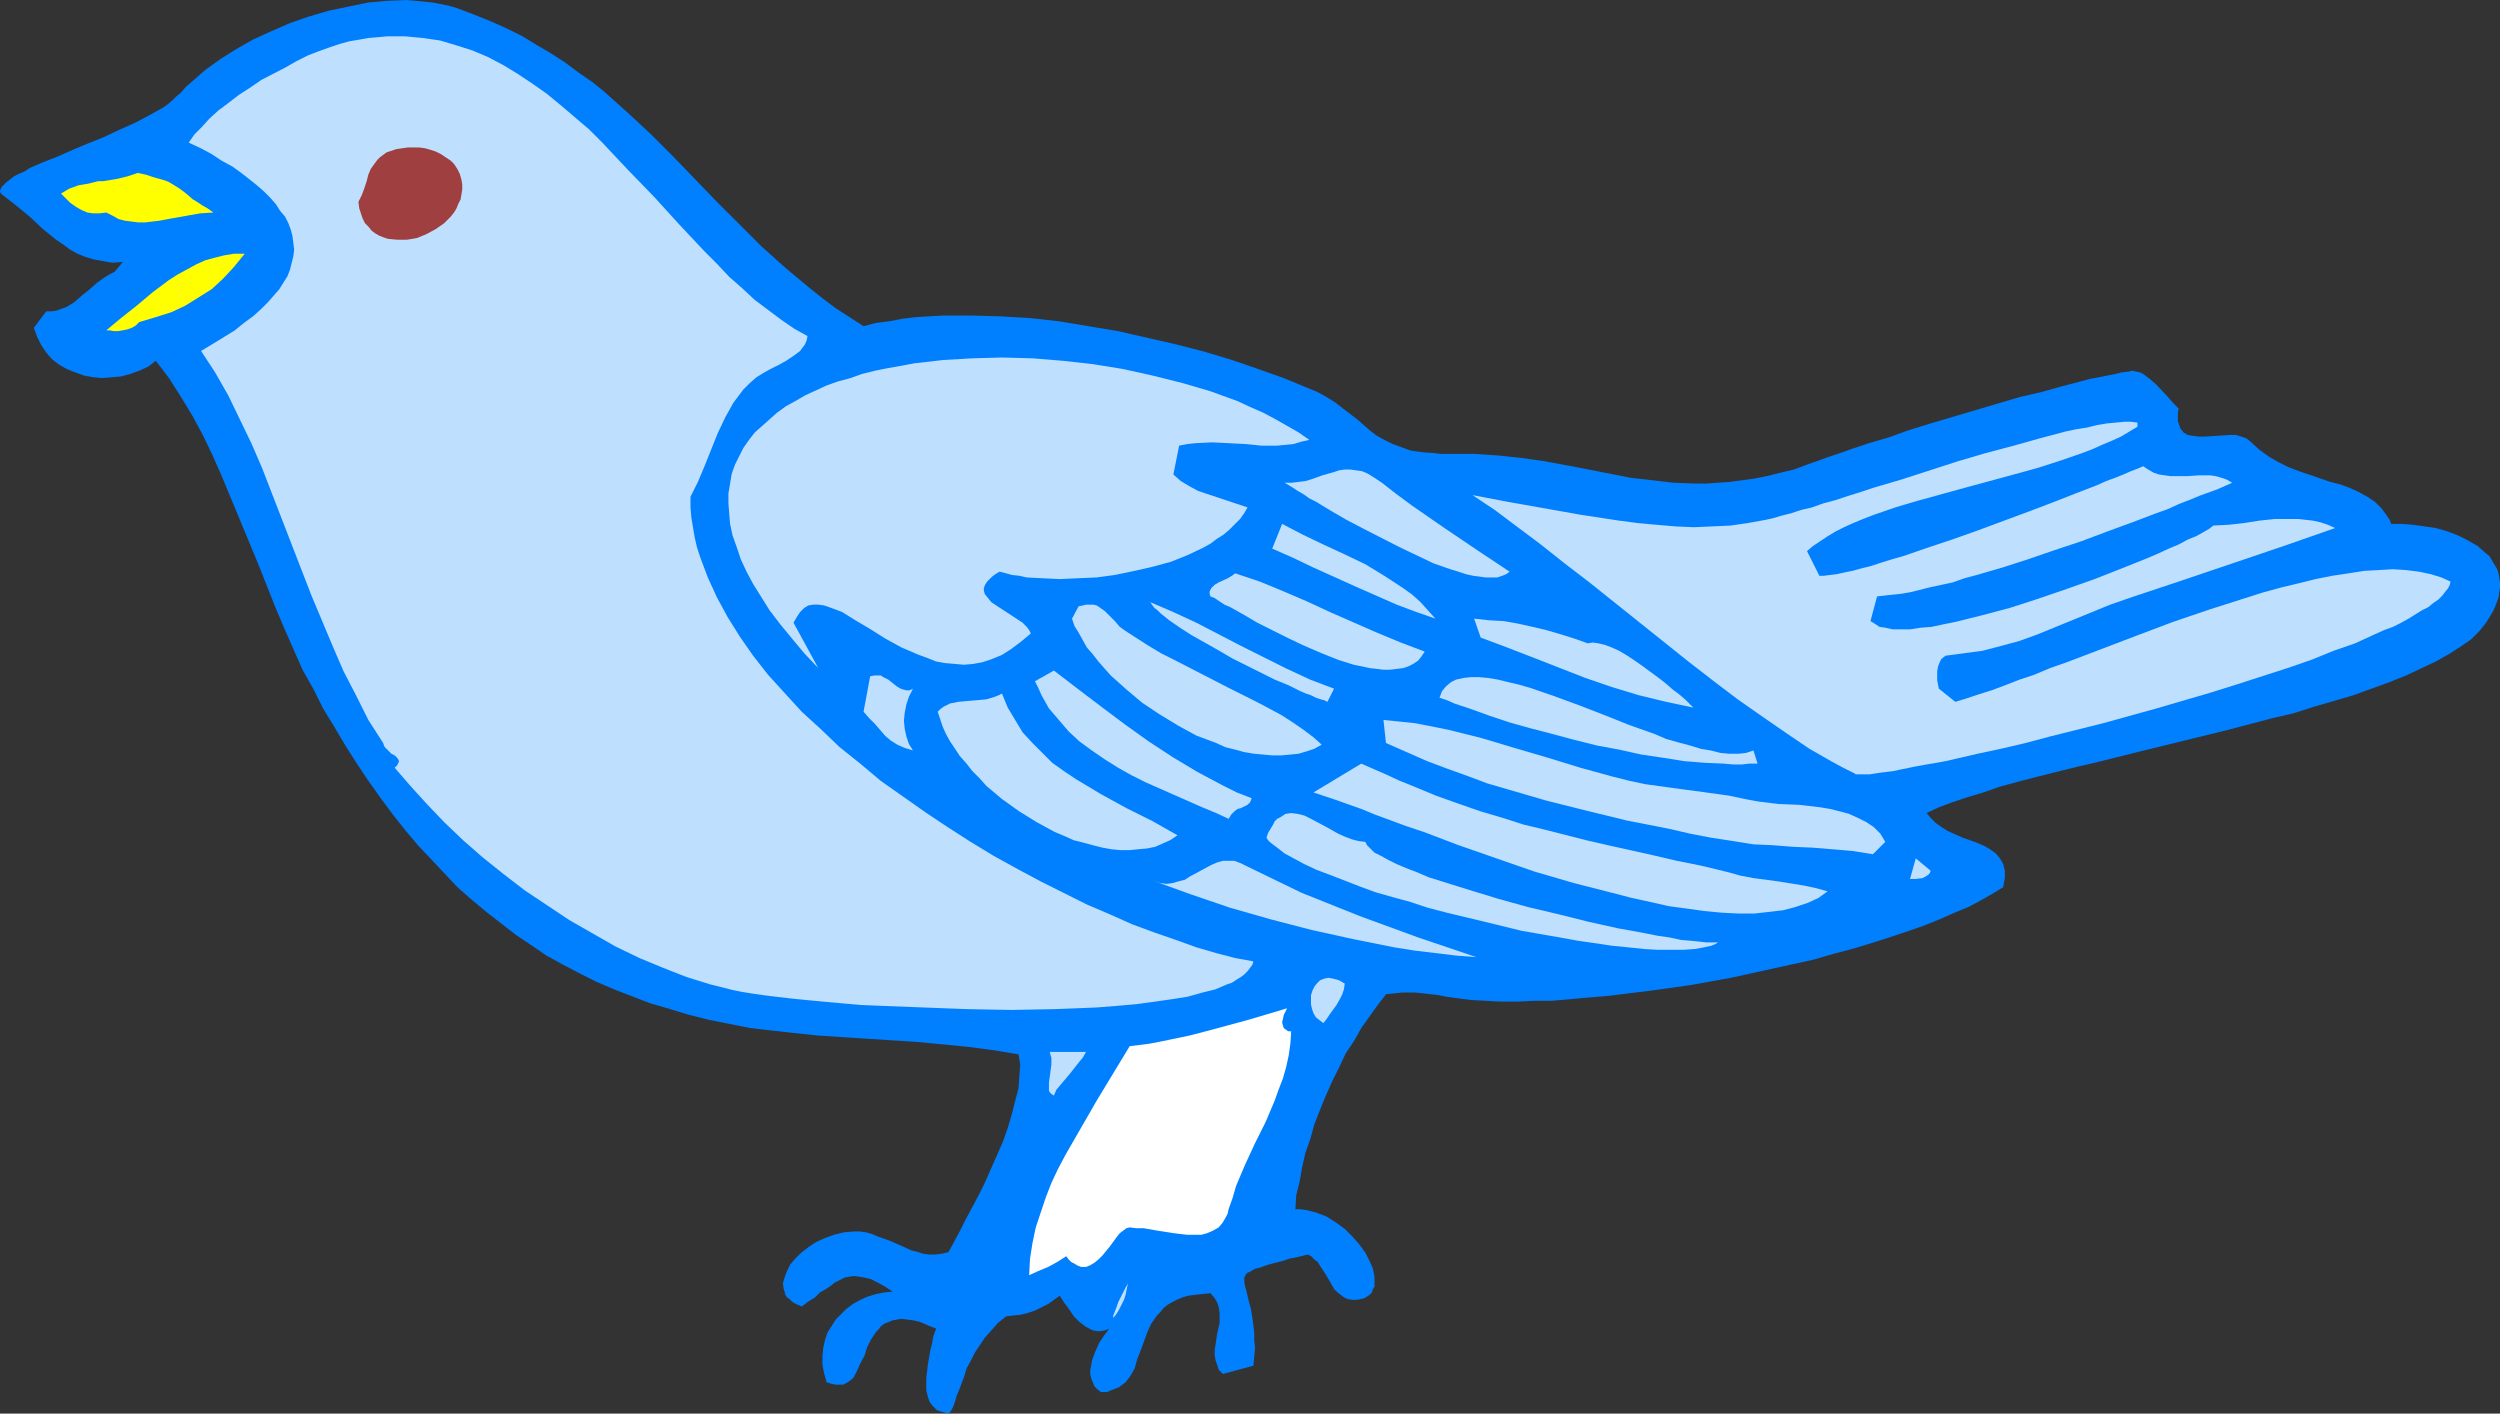 <?xml version="1.0" encoding="UTF-8" standalone="no"?>
<svg
   version="1.0"
   width="129.724mm"
   height="73.35mm"
   id="svg27"
   sodipodi:docname="Bird 18.wmf"
   xmlns:inkscape="http://www.inkscape.org/namespaces/inkscape"
   xmlns:sodipodi="http://sodipodi.sourceforge.net/DTD/sodipodi-0.dtd"
   xmlns="http://www.w3.org/2000/svg"
   xmlns:svg="http://www.w3.org/2000/svg">
  <rect width="100%" height="100%" fill="#333333" stroke="none"/>
  <sodipodi:namedview
     id="namedview27"
     pagecolor="#ffffff"
     bordercolor="#000000"
     borderopacity="0.25"
     inkscape:showpageshadow="2"
     inkscape:pageopacity="0.0"
     inkscape:pagecheckerboard="0"
     inkscape:deskcolor="#d1d1d1"
     inkscape:document-units="mm" />
  <defs
     id="defs1">
    <pattern
       id="WMFhbasepattern"
       patternUnits="userSpaceOnUse"
       width="6"
       height="6"
       x="0"
       y="0" />
  </defs>
  <path
     style="fill:#007fff;fill-opacity:1;fill-rule:evenodd;stroke:none"
     d="m 169.357,63.976 2.424,-0.646 2.586,-0.323 2.586,-0.485 2.586,-0.323 5.333,-0.323 h 5.494 l 5.656,0.162 5.818,0.323 5.818,0.646 5.818,0.969 5.818,0.969 5.656,1.292 5.656,1.292 5.656,1.454 5.333,1.616 5.171,1.777 5.01,1.777 4.686,1.939 1.939,0.808 1.778,0.969 1.778,1.131 1.454,1.131 2.747,2.1 2.586,2.262 1.293,0.969 1.454,0.808 1.616,0.808 1.778,0.646 1.778,0.646 2.262,0.323 2.262,0.162 1.293,0.162 h 1.454 2.586 2.586 l 4.848,0.323 4.525,0.485 4.525,0.646 4.363,0.808 4.202,0.808 8.242,1.616 4.202,0.485 4.202,0.485 4.202,0.162 h 2.262 l 2.262,-0.162 2.262,-0.162 2.424,-0.323 2.424,-0.323 2.424,-0.485 2.586,-0.646 2.747,-0.646 2.586,-0.969 2.747,-0.969 1.293,-0.485 1.454,-0.485 1.454,-0.485 1.778,-0.646 3.394,-1.131 3.878,-1.131 4.04,-1.454 4.202,-1.292 8.726,-2.585 8.726,-2.585 4.202,-0.969 4.04,-1.131 3.717,-0.969 1.778,-0.485 1.778,-0.323 1.616,-0.323 1.616,-0.323 1.293,-0.323 1.454,-0.162 0.646,-0.162 0.646,0.162 0.808,0.162 0.646,0.323 1.293,0.969 1.293,1.131 2.262,2.423 1.131,1.292 0.97,0.969 -0.162,0.808 v 0.808 0.808 l 0.162,0.485 0.162,0.485 0.162,0.485 0.646,0.808 0.808,0.485 0.97,0.162 1.131,0.162 h 1.131 l 2.586,-0.162 2.424,-0.162 h 1.293 l 0.97,0.323 0.97,0.323 0.808,0.646 1.778,1.616 1.778,1.292 1.939,1.131 1.939,0.969 2.101,0.808 1.939,0.646 4.202,1.454 1.939,0.485 1.778,0.646 1.778,0.808 1.778,0.969 1.454,0.969 1.293,1.292 0.97,1.292 0.646,0.969 0.323,0.808 h 2.101 l 2.101,0.162 2.262,0.323 2.262,0.323 2.262,0.646 2.101,0.808 1.939,0.969 1.939,1.131 1.454,1.292 0.808,0.646 0.485,0.808 0.485,0.808 0.485,0.808 0.323,0.808 0.162,0.969 0.162,0.969 v 0.969 l -0.162,1.131 -0.162,0.969 -0.485,1.292 -0.485,1.131 -0.646,1.131 -0.808,1.292 -0.646,0.808 -0.646,0.808 -1.616,1.616 -2.101,1.454 -2.262,1.454 -2.586,1.454 -2.747,1.292 -3.07,1.454 -3.232,1.292 -3.555,1.292 -3.555,1.292 -3.878,1.131 -3.878,1.131 -4.04,1.292 -4.202,0.969 -8.565,2.262 -17.13,4.2 -8.403,2.1 -4.202,0.969 -3.878,0.969 -3.878,0.969 -3.717,0.969 -3.555,0.969 -3.232,1.131 -3.232,0.969 -2.909,0.969 -2.586,0.969 -2.424,1.131 0.808,0.969 0.97,0.969 1.131,0.808 1.293,0.808 2.909,1.292 2.747,0.969 1.454,0.646 1.131,0.646 1.131,0.808 0.808,0.969 0.646,1.131 0.162,0.646 0.162,0.646 v 0.646 0.808 l -0.162,0.808 -0.162,0.969 -2.101,1.292 -2.262,1.292 -2.424,1.292 -2.747,1.131 -2.909,1.292 -3.232,1.292 -3.232,1.131 -3.394,1.131 -3.555,1.131 -3.717,1.131 -3.717,0.969 -3.878,1.131 -8.08,1.777 -8.08,1.777 -8.08,1.454 -8.08,1.131 -4.04,0.485 -3.878,0.485 -3.878,0.323 -3.555,0.323 -3.717,0.323 h -3.394 l -3.394,0.162 h -3.232 l -2.909,-0.162 -2.909,-0.162 -2.586,-0.323 -2.262,-0.323 -1.616,-0.323 -1.454,-0.162 -2.909,-0.323 h -2.747 l -1.454,0.162 -1.616,0.162 -1.616,2.1 -1.616,2.262 -1.616,2.262 -1.454,2.585 -1.616,2.423 -1.293,2.746 -1.293,2.585 -1.293,2.908 -1.131,2.746 -1.131,2.908 -0.808,2.908 -0.97,2.746 -0.646,2.908 -0.485,2.746 -0.646,2.585 -0.162,2.746 h 0.97 l 1.131,0.162 1.939,0.485 2.101,0.808 1.778,1.131 1.778,1.292 1.454,1.454 1.293,1.454 1.293,1.777 0.808,1.616 0.646,1.454 0.323,1.616 v 0.646 0.646 0.646 l -0.323,0.485 -0.162,0.646 -0.485,0.485 -0.485,0.323 -0.485,0.323 -0.646,0.162 -0.808,0.162 h -0.97 l -0.97,-0.162 -0.646,-0.323 -0.646,-0.485 -0.646,-0.485 -0.646,-0.646 -0.808,-1.454 -0.97,-1.616 -0.97,-1.454 -0.485,-0.808 -0.646,-0.485 -0.646,-0.646 -0.646,-0.323 -1.939,0.485 -1.616,0.323 -1.454,0.485 -1.293,0.323 -1.293,0.323 -0.97,0.323 -0.808,0.323 -0.808,0.162 -0.646,0.323 -0.485,0.323 -0.485,0.162 -0.323,0.323 -0.323,0.646 v 0.808 l 0.162,0.969 0.323,1.131 0.323,1.454 0.485,1.777 0.162,0.969 0.162,1.131 0.162,1.131 0.162,1.454 v 1.454 l 0.162,1.454 -0.162,1.777 -0.162,1.777 -5.979,1.616 -0.808,-0.808 -0.323,-0.969 -0.323,-0.969 -0.162,-0.969 v -0.969 l 0.162,-0.969 0.323,-2.262 0.485,-2.1 v -0.969 -0.969 l -0.162,-1.131 -0.323,-0.969 -0.485,-0.808 -0.808,-0.969 -1.616,0.162 -1.454,0.162 -1.293,0.162 -1.131,0.323 -1.131,0.485 -0.97,0.485 -0.808,0.485 -0.808,0.646 -0.646,0.808 -0.646,0.646 -1.131,1.616 -0.808,1.777 -1.293,3.554 -0.646,1.616 -0.485,1.777 -0.808,1.454 -0.97,1.292 -0.646,0.485 -0.646,0.485 -0.808,0.323 -0.808,0.323 -0.808,0.323 h -1.131 l -0.646,-0.485 -0.646,-0.646 -0.323,-0.808 -0.323,-0.808 -0.162,-0.808 v -0.808 l 0.162,-0.808 0.162,-0.969 0.646,-1.777 0.808,-1.777 0.97,-1.454 0.97,-1.292 -0.808,0.323 -0.808,0.162 h -0.808 l -0.808,-0.162 -0.646,-0.323 -0.646,-0.323 -1.293,-0.969 -1.131,-1.131 -0.97,-1.454 -0.97,-1.292 -0.808,-1.292 -1.131,0.808 -1.131,0.808 -1.293,0.646 -1.293,0.646 -1.454,0.485 -1.293,0.323 -1.454,0.162 -1.454,0.162 -1.616,1.292 -1.293,1.454 -1.293,1.454 -0.97,1.454 -0.97,1.454 -0.808,1.616 -0.808,1.454 -0.485,1.616 -0.485,1.292 -0.485,1.292 -0.485,1.131 -0.323,1.131 -0.323,0.969 -0.323,0.646 -0.323,0.485 -0.323,0.323 -1.293,-0.323 -0.97,-0.323 -0.808,-0.808 -0.646,-0.808 -0.323,-0.969 -0.323,-1.292 v -1.131 -1.292 l 0.323,-2.746 0.485,-2.746 0.323,-1.292 0.162,-0.969 0.162,-0.646 0.162,-0.485 0.323,-0.808 -1.616,-0.646 -1.454,-0.646 -1.293,-0.323 -1.293,-0.162 -1.131,-0.162 -0.97,0.162 -0.808,0.162 -0.808,0.323 -0.808,0.323 -0.646,0.485 -0.485,0.646 -0.485,0.485 -0.97,1.454 -0.808,1.616 -0.485,1.616 -0.808,1.454 -0.646,1.454 -0.646,1.292 -0.485,0.485 -0.485,0.323 -0.485,0.323 -0.646,0.323 h -0.646 -0.808 l -0.808,-0.162 -0.97,-0.323 -0.485,-1.777 -0.323,-1.616 v -1.777 l 0.162,-1.616 0.323,-1.454 0.485,-1.454 0.808,-1.292 0.808,-1.292 1.131,-1.131 0.97,-0.969 1.293,-0.969 1.454,-0.808 1.454,-0.646 1.616,-0.485 1.616,-0.323 1.616,-0.162 -1.454,-0.969 -1.454,-0.808 -1.293,-0.646 -1.293,-0.323 -0.97,-0.162 -1.131,-0.162 -0.97,0.162 -0.808,0.162 -0.97,0.485 -0.97,0.485 -0.808,0.646 -0.97,0.646 -1.131,0.646 -0.97,0.969 -1.293,0.808 -1.293,0.969 -0.808,-0.323 -0.646,-0.323 -0.485,-0.323 -0.485,-0.485 -0.485,-0.323 -0.323,-0.485 -0.162,-0.646 -0.162,-0.485 -0.162,-1.131 0.323,-1.131 0.485,-1.292 0.646,-1.292 0.97,-1.131 1.131,-1.131 1.454,-1.131 1.454,-0.969 1.778,-0.808 1.778,-0.646 1.939,-0.485 1.939,-0.162 h 1.131 l 1.293,0.162 1.131,0.323 1.131,0.485 2.262,0.808 2.262,0.969 2.101,0.969 1.293,0.323 0.97,0.323 1.293,0.162 h 1.131 l 1.293,-0.162 1.293,-0.323 0.97,-1.777 1.131,-2.1 1.131,-2.262 1.293,-2.423 1.293,-2.423 1.293,-2.585 2.424,-5.493 1.131,-2.585 0.97,-2.746 0.808,-2.746 0.646,-2.585 0.646,-2.423 0.162,-2.423 0.162,-2.262 -0.162,-0.969 -0.162,-0.969 -4.848,-0.808 -4.848,-0.646 -5.01,-0.485 -5.01,-0.485 -10.019,-0.646 -5.01,-0.323 -4.848,-0.323 -4.525,-0.485 -4.363,-0.485 -4.202,-0.485 -4.04,-0.808 -4.04,-0.808 -3.878,-0.969 -3.717,-1.131 -3.878,-1.131 -7.11,-2.746 -3.394,-1.454 -3.232,-1.616 -3.394,-1.777 -3.232,-1.777 -3.07,-2.1 -2.909,-1.939 -2.909,-2.262 -2.909,-2.262 -2.909,-2.423 -2.747,-2.423 -2.586,-2.746 -2.586,-2.746 -2.586,-2.746 -2.586,-3.07 -2.424,-3.07 -2.262,-3.07 -2.424,-3.393 -2.262,-3.393 -2.262,-3.554 -2.101,-3.554 -2.262,-3.716 -1.939,-3.877 -2.101,-3.716 -1.778,-4.039 -1.778,-4.039 -1.778,-4.2 -3.394,-8.562 -3.555,-8.562 -3.555,-8.562 -1.778,-4.039 -1.939,-4.039 -2.101,-3.877 -2.262,-3.716 -2.262,-3.554 -2.586,-3.393 -1.454,1.131 -1.778,0.808 -1.778,0.646 -1.778,0.485 -1.778,0.162 -1.939,0.162 -1.778,-0.162 -1.778,-0.323 -1.778,-0.646 -1.616,-0.646 -1.454,-0.808 -1.454,-1.131 -1.131,-1.292 -0.97,-1.454 -0.808,-1.616 -0.646,-1.777 2.424,-3.231 h 1.131 l 0.97,-0.162 0.808,-0.323 0.97,-0.323 1.616,-0.969 1.454,-1.292 1.616,-1.292 1.454,-1.292 1.616,-1.131 0.808,-0.485 0.97,-0.485 1.616,-1.939 -2.101,0.162 -1.778,-0.323 -1.778,-0.323 L 16.806,50.405 15.19,49.759 13.736,48.951 12.443,47.982 10.989,47.012 8.403,44.912 5.818,42.489 3.07,40.227 1.616,39.096 0.162,37.965 0,37.481 0.162,36.996 0.323,36.673 0.808,36.188 1.293,35.704 1.939,35.219 2.747,34.573 3.717,34.088 4.848,33.603 5.818,32.957 8.403,31.826 l 2.909,-1.131 2.909,-1.292 3.07,-1.292 3.232,-1.292 3.07,-1.454 2.909,-1.292 2.747,-1.454 2.586,-1.454 0.97,-0.646 0.97,-0.808 0.808,-0.808 0.808,-0.646 1.131,-1.292 1.131,-0.969 2.586,-2.262 2.909,-2.1 L 46.218,9.693 49.611,7.755 53.166,6.139 56.883,4.524 60.6,3.231 64.478,2.1 68.357,1.292 72.235,0.485 75.952,0.162 79.669,0 l 1.778,0.162 3.394,0.323 1.616,0.323 1.616,0.323 1.616,0.485 3.394,1.292 3.232,1.292 3.232,1.454 2.909,1.454 2.909,1.777 2.747,1.616 2.747,1.777 2.586,1.939 2.586,1.777 2.424,1.939 4.686,4.2 4.525,4.2 4.363,4.362 8.565,8.886 4.363,4.362 4.363,4.362 4.686,4.2 4.848,4.039 2.424,1.939 2.586,1.939 2.747,1.777 z"
     id="path1" />
  <path
     style="fill:#bfdfff;fill-opacity:1;fill-rule:evenodd;stroke:none"
     d="m 158.368,65.914 -0.162,0.808 -0.323,0.808 -0.485,0.646 -0.485,0.646 -1.293,0.969 -1.454,0.969 -1.454,0.808 -1.616,0.808 -1.454,0.808 -1.293,0.808 -1.293,1.131 -1.293,1.292 -0.97,1.292 -0.97,1.292 -0.808,1.454 -0.808,1.454 -1.454,3.07 -1.293,3.231 -1.293,3.231 -1.293,3.07 -1.454,2.908 v 2.1 l 0.162,1.939 0.323,1.939 0.323,1.939 0.485,2.1 0.646,1.939 1.454,3.877 1.778,3.877 2.101,3.877 2.424,3.877 2.586,3.716 2.909,3.716 3.232,3.554 3.394,3.716 3.717,3.393 3.717,3.554 4.04,3.231 4.04,3.393 4.363,3.07 4.363,3.07 4.363,2.908 4.525,2.908 4.525,2.746 4.686,2.585 4.525,2.423 4.525,2.262 4.525,2.262 4.525,1.939 4.363,1.939 4.363,1.616 4.202,1.454 4.04,1.454 3.878,1.131 3.717,0.969 3.555,0.646 -0.162,0.646 -0.485,0.646 -0.485,0.646 -0.646,0.646 -0.646,0.485 -0.808,0.485 -0.97,0.646 -0.97,0.323 -1.131,0.485 -1.131,0.485 -2.586,0.646 -2.909,0.808 -3.07,0.485 -3.394,0.485 -3.555,0.485 -3.717,0.323 -4.04,0.323 -4.04,0.162 -4.202,0.162 -8.565,0.162 -8.726,-0.162 -8.403,-0.323 -4.202,-0.162 -4.202,-0.162 -3.878,-0.162 -3.717,-0.323 -3.555,-0.323 -3.394,-0.323 -3.232,-0.323 -2.747,-0.323 -2.586,-0.323 -2.262,-0.323 -1.939,-0.323 -0.808,-0.162 -0.808,-0.162 -4.525,-1.131 -4.686,-1.454 -4.525,-1.777 -4.686,-1.939 -4.686,-2.262 -4.525,-2.585 -4.525,-2.585 -4.363,-2.908 -4.363,-2.908 -4.202,-3.231 -4.04,-3.231 -3.878,-3.393 -3.717,-3.554 -3.394,-3.554 -3.232,-3.554 -3.07,-3.554 0.485,-0.485 0.162,-0.323 0.162,-0.323 v -0.323 l -0.323,-0.485 -0.485,-0.485 -0.323,-0.162 -0.323,-0.162 -0.646,-0.646 -0.646,-0.646 -0.162,-0.323 -0.162,-0.485 -2.909,-4.524 -2.424,-4.847 -2.424,-4.685 -2.101,-4.847 -2.101,-5.008 -2.101,-5.008 L 57.206,106.788 53.328,96.771 51.389,91.763 49.288,86.916 47.026,82.231 44.763,77.546 l -2.586,-4.524 -2.747,-4.2 2.424,-1.454 2.101,-1.292 2.101,-1.292 1.778,-1.454 1.778,-1.292 1.616,-1.454 1.293,-1.292 1.131,-1.292 1.131,-1.292 0.808,-1.292 0.808,-1.292 0.485,-1.292 0.323,-1.292 0.323,-1.292 0.162,-1.292 -0.162,-1.292 -0.162,-1.292 -0.323,-1.292 -0.485,-1.292 -0.646,-1.292 -0.97,-1.131 -0.808,-1.292 -1.131,-1.292 -1.293,-1.292 -1.293,-1.131 -1.616,-1.292 -1.454,-1.131 -1.778,-1.292 -2.101,-1.131 -1.939,-1.292 -2.101,-1.131 -2.424,-1.131 1.131,-1.616 1.454,-1.454 1.454,-1.616 1.778,-1.616 1.939,-1.454 2.101,-1.616 2.262,-1.454 2.101,-1.454 4.686,-2.423 2.262,-1.292 2.262,-1.131 2.101,-0.808 2.262,-0.808 1.939,-0.646 1.778,-0.485 1.939,-0.323 1.778,-0.323 1.939,-0.162 1.778,-0.162 h 3.555 l 3.394,0.323 3.394,0.485 3.232,0.969 3.07,0.969 3.07,1.292 3.07,1.616 2.909,1.777 2.909,1.939 2.747,1.939 2.747,2.262 5.494,4.685 2.586,2.585 5.01,5.331 5.171,5.331 4.848,5.331 5.01,5.331 2.424,2.423 2.424,2.585 2.586,2.262 2.424,2.262 2.586,1.939 2.586,1.939 2.586,1.777 z"
     id="path2" />
  <path
     style="fill:#9f3f3f;fill-opacity:1;fill-rule:evenodd;stroke:none"
     d="m 70.296,39.581 0.646,-1.292 0.485,-1.292 0.485,-1.454 0.323,-1.292 0.485,-1.131 0.808,-1.131 0.485,-0.646 0.485,-0.485 0.646,-0.485 0.646,-0.485 0.97,-0.323 0.97,-0.323 1.131,-0.162 1.131,-0.162 h 1.131 1.131 l 1.131,0.162 1.131,0.323 0.97,0.323 0.97,0.485 0.97,0.646 0.97,0.646 0.646,0.646 0.646,0.969 0.485,0.969 0.323,1.131 0.162,0.969 v 0.969 l -0.162,0.969 -0.162,0.969 -0.485,0.969 -0.323,0.808 -0.485,0.808 -0.646,0.808 -1.293,1.292 -1.616,1.131 -1.778,0.969 -1.939,0.808 -1.939,0.323 h -1.939 l -1.778,-0.162 -0.97,-0.323 -0.808,-0.323 -0.808,-0.485 -0.646,-0.485 -0.646,-0.808 -0.646,-0.646 -0.485,-0.969 -0.323,-0.969 -0.323,-0.969 z"
     id="path3" />
  <path
     style="fill:#ffff00;fill-opacity:1;fill-rule:evenodd;stroke:none"
     d="m 41.854,41.681 -2.586,0.162 -2.747,0.485 -2.747,0.485 -2.586,0.485 -2.747,0.323 H 27.149 L 25.856,43.458 24.563,43.297 23.27,42.974 22.139,42.327 20.846,41.681 19.554,41.843 H 18.261 l -1.131,-0.162 -1.131,-0.485 -1.131,-0.646 -1.131,-0.808 -1.778,-1.777 0.808,-0.485 0.808,-0.485 1.778,-0.646 1.939,-0.323 1.939,-0.485 h 0.97 l 0.97,-0.162 1.939,-0.323 1.939,-0.485 1.939,-0.646 1.616,0.323 1.454,0.485 1.131,0.323 1.131,0.323 0.808,0.323 0.808,0.485 1.293,0.808 0.646,0.485 0.646,0.485 1.293,1.131 0.808,0.485 0.97,0.646 1.131,0.646 z"
     id="path4" />
  <path
     style="fill:#ffff00;fill-opacity:1;fill-rule:evenodd;stroke:none"
     d="m 47.995,49.759 -2.101,2.585 -2.101,2.262 -2.262,2.1 -2.586,1.616 -2.586,1.616 -2.747,1.292 -3.07,0.969 -3.232,0.969 -0.646,0.646 -0.808,0.485 -0.97,0.323 -0.808,0.162 -0.97,0.162 h -0.808 l -0.808,-0.162 h -0.646 l 2.909,-2.423 3.07,-2.423 3.07,-2.585 3.232,-2.423 1.778,-1.131 1.778,-0.969 1.778,-0.969 1.778,-0.808 1.778,-0.485 1.939,-0.485 1.939,-0.323 z"
     id="path5" />
  <path
     style="fill:#bfdfff;fill-opacity:1;fill-rule:evenodd;stroke:none"
     d="m 256.782,86.27 -1.454,0.323 -1.616,0.485 -1.616,0.162 -1.616,0.162 h -3.07 l -3.232,-0.323 -3.232,-0.162 -3.232,-0.162 -3.232,0.162 -1.616,0.162 -1.616,0.323 -1.131,5.654 1.454,1.292 1.616,0.969 1.778,0.969 1.939,0.646 3.878,1.292 3.878,1.292 -0.646,1.131 -0.808,1.131 -0.97,0.969 -1.131,1.131 -1.131,0.969 -1.293,0.808 -1.293,0.969 -1.454,0.808 -3.07,1.454 -3.232,1.292 -3.555,0.969 -3.555,0.808 -3.878,0.808 -3.555,0.485 -3.717,0.162 -3.555,0.162 -3.394,-0.162 -3.07,-0.162 -1.454,-0.323 -1.454,-0.162 -1.131,-0.323 -1.293,-0.323 -0.808,0.485 -0.646,0.485 -0.485,0.485 -0.485,0.485 -0.323,0.485 -0.162,0.323 -0.162,0.485 v 0.485 l 0.162,0.646 0.646,0.808 0.646,0.808 0.97,0.646 4.202,2.746 0.97,0.646 0.808,0.808 0.485,0.646 0.323,0.646 -1.939,1.616 -1.939,1.454 -1.778,1.131 -1.939,0.808 -1.939,0.646 -1.778,0.323 -1.778,0.162 -1.778,-0.162 -1.939,-0.162 -1.778,-0.323 -1.616,-0.646 -1.778,-0.646 -3.394,-1.454 -3.232,-1.777 -3.07,-1.939 -2.747,-1.616 -1.293,-0.808 -1.293,-0.808 -1.293,-0.485 -1.293,-0.485 -0.97,-0.323 -1.131,-0.162 h -0.97 l -0.97,0.162 -0.808,0.485 -0.808,0.808 -0.646,0.969 -0.646,1.131 4.848,8.886 -2.747,-2.908 -2.424,-2.908 -2.262,-2.746 -2.101,-2.746 -1.616,-2.585 -1.616,-2.585 -1.293,-2.423 -1.131,-2.423 -0.808,-2.423 -0.808,-2.262 -0.485,-2.262 -0.162,-1.939 -0.162,-2.1 v -1.939 l 0.323,-1.939 0.323,-1.939 0.646,-1.777 0.808,-1.616 0.808,-1.616 1.131,-1.616 1.131,-1.454 1.454,-1.292 1.454,-1.292 1.454,-1.292 1.778,-1.292 1.778,-0.969 1.939,-1.131 2.101,-0.969 2.101,-0.969 2.262,-0.808 2.424,-0.646 2.262,-0.808 2.586,-0.646 2.424,-0.485 2.747,-0.485 2.586,-0.485 5.656,-0.646 5.656,-0.323 5.818,-0.162 5.979,0.162 5.979,0.485 5.818,0.646 5.979,0.969 5.818,1.292 5.818,1.454 5.494,1.616 5.333,1.939 2.424,1.131 2.586,1.131 2.424,1.292 2.262,1.292 2.262,1.292 z"
     id="path6" />
  <path
     style="fill:#bfdfff;fill-opacity:1;fill-rule:evenodd;stroke:none"
     d="m 419.19,82.878 v 0.808 l -1.616,0.969 -1.616,0.969 -1.778,0.808 -1.939,0.808 -1.778,0.808 -2.101,0.808 -4.202,1.454 -4.525,1.454 -4.686,1.292 -9.534,2.585 -4.686,1.292 -4.686,1.292 -4.363,1.292 -4.202,1.454 -2.101,0.808 -1.939,0.808 -1.778,0.808 -1.616,0.808 -1.616,0.969 -1.454,0.969 -1.454,0.969 -1.131,0.969 2.424,4.847 h 0.808 l 1.293,-0.162 1.293,-0.162 1.454,-0.323 1.616,-0.323 1.778,-0.485 1.939,-0.485 1.939,-0.646 2.101,-0.646 2.262,-0.646 4.686,-1.616 4.848,-1.616 5.01,-1.777 10.019,-3.716 4.686,-1.777 4.525,-1.777 2.101,-0.808 2.101,-0.808 1.778,-0.808 1.778,-0.646 1.616,-0.646 1.454,-0.646 1.293,-0.485 1.131,-0.485 0.97,0.646 1.131,0.646 0.97,0.323 1.131,0.162 1.131,0.162 h 1.131 2.262 l 2.262,-0.162 h 2.101 l 1.131,0.162 1.131,0.323 0.97,0.323 1.131,0.646 -1.454,0.646 -1.454,0.646 -1.778,0.646 -1.778,0.646 -1.939,0.808 -2.101,0.808 -2.101,0.969 -2.262,0.808 -4.686,1.777 -4.848,1.777 -5.171,1.939 -5.333,1.777 -5.171,1.777 -5.01,1.616 -5.01,1.454 -2.424,0.646 -2.262,0.808 -2.262,0.485 -2.262,0.485 -1.939,0.485 -1.939,0.485 -1.939,0.323 -1.616,0.162 -1.454,0.162 -1.454,0.162 -1.293,4.847 0.808,0.485 0.97,0.646 1.131,0.162 1.454,0.323 h 1.616 1.778 l 2.101,-0.323 2.101,-0.162 2.262,-0.485 2.424,-0.485 2.586,-0.646 2.586,-0.646 5.494,-1.454 5.494,-1.777 5.656,-1.939 5.494,-1.939 5.333,-2.1 2.424,-0.969 2.424,-0.969 2.262,-0.969 2.101,-0.969 1.939,-0.808 1.778,-0.969 1.616,-0.646 1.454,-0.808 1.131,-0.646 0.808,-0.646 3.07,-0.162 2.909,-0.323 3.07,-0.485 3.07,-0.323 h 3.07 1.454 l 2.909,0.323 1.454,0.323 1.454,0.485 1.454,0.646 -10.181,3.554 -10.019,3.393 -10.019,3.393 -10.181,3.393 -3.717,1.292 -7.11,2.908 -3.555,1.454 -3.555,1.454 -3.555,1.292 -3.555,0.969 -3.717,0.969 -7.272,0.969 -0.808,0.646 -0.323,0.646 -0.323,0.808 -0.162,0.969 v 0.808 0.969 l 0.162,0.808 0.162,0.808 3.232,2.585 2.101,-0.646 2.424,-0.808 2.586,-0.808 2.586,-0.969 2.909,-1.131 2.909,-0.969 3.07,-1.292 3.232,-1.131 3.394,-1.292 3.394,-1.292 6.787,-2.585 7.272,-2.746 7.11,-2.423 7.11,-2.262 3.555,-1.131 3.555,-0.969 3.394,-0.808 3.232,-0.808 3.232,-0.646 3.232,-0.485 3.07,-0.485 2.909,-0.162 2.747,-0.162 2.586,0.162 2.586,0.323 2.262,0.485 2.101,0.646 1.778,0.808 -0.162,0.646 -0.323,0.646 -0.646,0.808 -0.485,0.646 -0.808,0.808 -0.97,0.646 -0.97,0.808 -1.293,0.646 -1.293,0.808 -1.293,0.808 -1.454,0.808 -1.616,0.808 -1.778,0.646 -1.778,0.808 -3.878,1.777 -4.202,1.454 -4.363,1.777 -4.686,1.616 -5.01,1.616 -5.01,1.616 -5.171,1.616 -10.504,3.07 -10.504,2.908 -5.171,1.292 -5.171,1.292 -4.848,1.292 -4.848,1.131 -4.525,0.969 -4.202,0.969 -2.101,0.485 -1.778,0.323 -1.939,0.323 -1.778,0.323 -1.616,0.323 -1.616,0.323 -1.454,0.323 -1.293,0.162 -1.293,0.162 -1.131,0.162 -0.97,0.162 h -0.97 -1.293 -0.485 l -0.162,-0.162 -2.262,-1.131 -2.101,-1.131 -2.262,-1.292 -2.262,-1.292 -4.525,-3.07 -4.686,-3.231 -4.848,-3.393 -4.686,-3.554 -5.01,-3.877 -4.848,-3.877 -4.848,-3.877 -9.696,-7.755 -4.848,-3.716 -4.686,-3.716 -4.525,-3.393 -4.525,-3.393 -4.363,-2.908 3.394,0.646 3.394,0.646 7.272,1.292 7.272,1.292 7.434,1.131 3.717,0.485 3.555,0.323 3.717,0.323 3.717,0.162 3.555,-0.162 3.555,-0.162 3.394,-0.485 3.555,-0.646 1.454,-0.323 1.616,-0.485 1.939,-0.485 1.939,-0.646 2.101,-0.485 2.262,-0.808 2.424,-0.646 2.424,-0.808 2.586,-0.808 2.424,-0.808 5.494,-1.616 5.494,-1.777 5.494,-1.777 5.494,-1.616 5.494,-1.454 5.171,-1.454 2.424,-0.646 2.424,-0.646 2.262,-0.485 2.101,-0.323 1.939,-0.485 1.939,-0.323 1.778,-0.162 1.616,-0.162 h 1.293 z"
     id="path7" />
  <path
     style="fill:#bfdfff;fill-opacity:1;fill-rule:evenodd;stroke:none"
     d="m 296.051,112.119 -0.646,0.485 -0.808,0.323 -0.97,0.323 h -0.97 -1.293 l -1.131,-0.162 -1.293,-0.162 -1.454,-0.323 -1.454,-0.485 -1.616,-0.485 -3.232,-1.131 -3.394,-1.616 -3.394,-1.616 -6.949,-3.554 -3.394,-1.777 -3.07,-1.777 -2.909,-1.777 -1.293,-0.646 -1.131,-0.808 -1.131,-0.646 -0.97,-0.646 -0.808,-0.485 -0.808,-0.485 h 1.454 l 1.293,-0.162 1.293,-0.162 1.131,-0.323 2.262,-0.808 2.262,-0.646 0.97,-0.323 1.131,-0.162 h 1.131 l 1.131,0.162 1.131,0.162 1.131,0.485 1.293,0.808 1.454,0.969 2.909,2.262 3.07,2.262 6.302,4.362 6.464,4.362 z"
     id="path8" />
  <path
     style="fill:#bfdfff;fill-opacity:1;fill-rule:evenodd;stroke:none"
     d="m 281.507,121.328 -3.717,-1.292 -3.878,-1.454 -4.04,-1.777 -4.04,-1.777 -8.242,-3.716 -4.04,-1.939 -4.04,-1.777 1.939,-4.847 4.04,2.1 4.04,1.939 4.202,1.939 4.04,1.939 3.717,2.262 3.717,2.423 1.778,1.292 1.616,1.454 1.454,1.616 z"
     id="path9" />
  <path
     style="fill:#bfdfff;fill-opacity:1;fill-rule:evenodd;stroke:none"
     d="m 279.406,127.79 -0.646,0.969 -0.646,0.808 -0.97,0.646 -0.97,0.485 -0.97,0.323 -1.293,0.162 -1.293,0.162 h -1.293 l -1.293,-0.162 -1.454,-0.162 -1.454,-0.323 -1.616,-0.323 -3.07,-0.969 -3.232,-1.292 -3.394,-1.454 -3.07,-1.454 -3.232,-1.616 -2.909,-1.454 -2.747,-1.616 -2.586,-1.454 -1.131,-0.485 -0.97,-0.646 -0.97,-0.646 -0.808,-0.323 -0.162,-0.485 v -0.485 l 0.162,-0.323 0.162,-0.323 0.646,-0.646 0.808,-0.485 1.778,-0.808 0.808,-0.485 0.646,-0.485 4.848,1.616 4.686,1.939 4.525,1.939 4.525,2.1 9.211,4.039 4.686,1.939 z"
     id="path10" />
  <path
     style="fill:#bfdfff;fill-opacity:1;fill-rule:evenodd;stroke:none"
     d="m 261.63,135.06 -1.293,2.585 -0.646,-0.323 -0.646,-0.162 -0.97,-0.323 -0.97,-0.485 -0.97,-0.323 -1.131,-0.485 -2.262,-1.131 -2.747,-1.131 -2.586,-1.292 -5.818,-2.908 -2.747,-1.616 -2.586,-1.454 -2.586,-1.454 -2.262,-1.454 -2.101,-1.454 -0.808,-0.646 -0.808,-0.646 -0.646,-0.646 -0.646,-0.485 -0.485,-0.646 -0.323,-0.485 4.525,1.939 4.525,2.1 8.726,4.524 4.525,2.262 4.525,2.262 4.525,2.1 z"
     id="path11" />
  <path
     style="fill:#bfdfff;fill-opacity:1;fill-rule:evenodd;stroke:none"
     d="m 259.206,146.045 -1.454,0.808 -1.454,0.485 -1.616,0.485 -1.616,0.162 -1.778,0.162 h -1.778 l -1.778,-0.162 -1.778,-0.162 -1.939,-0.323 -1.778,-0.485 -1.939,-0.485 -1.778,-0.808 -3.878,-1.454 -3.555,-1.939 -3.717,-2.262 -3.394,-2.262 -3.07,-2.585 -3.07,-2.746 -1.293,-1.454 -1.131,-1.292 -1.131,-1.454 -1.131,-1.292 -0.808,-1.454 -0.808,-1.454 -0.808,-1.292 -0.485,-1.454 1.293,-2.423 0.808,-0.162 0.646,-0.162 h 0.808 0.646 l 0.646,0.162 0.485,0.323 1.131,0.808 0.97,0.969 0.97,0.969 0.97,1.131 1.131,0.808 2.262,1.454 2.262,1.454 2.424,1.454 2.586,1.292 5.333,2.746 5.333,2.746 5.494,2.746 2.424,1.292 2.424,1.292 2.262,1.454 2.101,1.454 1.939,1.454 z"
     id="path12" />
  <path
     style="fill:#bfdfff;fill-opacity:1;fill-rule:evenodd;stroke:none"
     d="m 311.403,126.174 0.97,-0.162 1.131,0.162 1.293,0.323 1.293,0.485 1.454,0.646 1.616,0.969 1.454,0.969 1.616,1.131 3.07,2.262 1.454,1.131 1.293,1.131 1.293,0.969 1.131,0.969 0.97,0.969 0.646,0.646 -5.333,-1.131 -5.333,-1.292 -5.333,-1.616 -5.171,-1.777 -10.342,-4.039 -5.01,-1.939 -5.171,-1.939 -1.293,-3.716 2.909,0.323 2.909,0.162 2.747,0.485 2.909,0.646 2.747,0.646 2.747,0.808 2.586,0.808 z"
     id="path13" />
  <path
     style="fill:#bfdfff;fill-opacity:1;fill-rule:evenodd;stroke:none"
     d="m 343.884,147.176 0.808,2.585 h -1.616 l -1.454,0.162 h -1.778 l -1.778,-0.162 -3.717,-0.162 -4.04,-0.323 -4.04,-0.646 -4.363,-0.646 -4.363,-0.969 -4.363,-0.808 -4.525,-1.131 -4.202,-1.131 -4.363,-1.131 -4.04,-1.131 -3.878,-1.292 -3.555,-1.292 -3.394,-1.131 -1.454,-0.646 -1.454,-0.485 0.485,-1.292 0.808,-0.969 0.97,-0.808 0.97,-0.485 1.454,-0.323 1.454,-0.162 h 1.616 l 1.778,0.162 1.939,0.323 1.939,0.485 2.101,0.485 2.262,0.646 4.686,1.616 4.848,1.777 5.01,1.939 4.848,1.939 5.01,1.777 2.262,0.969 2.262,0.646 2.424,0.646 2.101,0.646 1.939,0.323 1.939,0.485 1.778,0.162 h 1.778 l 1.454,-0.162 z"
     id="path14" />
  <path
     style="fill:#bfdfff;fill-opacity:1;fill-rule:evenodd;stroke:none"
     d="m 245.47,156.546 -0.162,0.485 -0.162,0.323 -0.485,0.485 -0.646,0.323 -0.646,0.323 -0.646,0.162 -0.646,0.485 -0.646,0.646 -0.162,0.323 -0.323,0.485 -2.424,-1.131 -2.747,-1.131 -5.494,-2.423 -5.494,-2.423 -2.909,-1.454 -2.586,-1.454 -2.586,-1.616 -2.586,-1.777 -2.424,-1.777 -2.101,-1.939 -1.939,-2.262 -1.939,-2.262 -1.454,-2.585 -0.646,-1.454 -0.646,-1.292 3.717,-2.1 4.848,3.716 4.686,3.554 4.525,3.393 4.525,3.231 4.686,3.07 4.848,2.908 2.424,1.292 2.747,1.454 2.586,1.292 z"
     id="path15" />
  <path
     style="fill:#bfdfff;fill-opacity:1;fill-rule:evenodd;stroke:none"
     d="m 179.053,135.06 -0.808,1.616 -0.485,1.454 -0.323,1.616 -0.162,1.616 0.162,1.616 0.323,1.454 0.485,1.454 0.808,1.292 -1.616,-0.485 -1.454,-0.646 -1.293,-0.808 -1.131,-0.969 -1.939,-2.262 -1.131,-1.131 -1.131,-1.292 1.293,-6.947 0.808,-0.162 h 0.646 0.646 l 0.485,0.323 0.97,0.485 0.808,0.646 0.808,0.646 0.808,0.485 0.485,0.162 0.646,0.162 h 0.646 z"
     id="path16" />
  <path
     style="fill:#bfdfff;fill-opacity:1;fill-rule:evenodd;stroke:none"
     d="m 230.926,163.816 -1.454,0.969 -1.454,0.646 -1.454,0.646 -1.616,0.323 -1.778,0.162 -1.616,0.162 h -1.778 l -1.778,-0.162 -1.778,-0.323 -1.939,-0.485 -1.778,-0.485 -1.939,-0.485 -1.778,-0.808 -1.939,-0.808 -3.555,-1.939 -3.394,-2.1 -3.394,-2.423 -3.07,-2.585 -1.293,-1.454 -1.454,-1.454 -1.131,-1.454 -1.293,-1.454 -0.97,-1.454 -0.97,-1.454 -0.808,-1.454 -0.646,-1.454 -0.485,-1.454 -0.485,-1.454 0.485,-0.485 0.646,-0.485 0.646,-0.323 0.646,-0.323 1.616,-0.323 1.778,-0.162 1.939,-0.162 1.778,-0.162 1.616,-0.485 0.808,-0.323 0.646,-0.323 1.131,2.746 1.454,2.423 1.454,2.423 1.939,2.1 1.939,1.939 1.939,1.939 2.262,1.616 2.424,1.616 2.424,1.454 2.424,1.454 5.01,2.746 5.171,2.585 z"
     id="path17" />
  <path
     style="fill:#bfdfff;fill-opacity:1;fill-rule:evenodd;stroke:none"
     d="m 369.74,165.109 -2.424,2.423 -4.04,-0.646 -3.878,-0.323 -3.878,-0.323 -3.878,-0.162 -4.04,-0.323 -3.717,-0.162 -4.04,-0.646 -4.202,-0.646 -4.202,-0.808 -4.202,-0.969 -8.242,-1.616 -7.918,-1.939 -7.757,-1.939 -7.757,-2.262 -3.878,-1.131 -3.878,-1.454 -4.04,-1.454 -3.878,-1.454 -4.04,-1.777 -4.04,-1.777 -0.485,-4.524 3.232,0.323 3.07,0.323 3.232,0.646 3.232,0.646 6.464,1.616 6.464,1.939 6.626,1.939 6.302,1.939 6.464,1.777 3.232,0.808 3.07,0.646 4.686,0.646 9.534,1.292 2.262,0.323 2.262,0.485 1.616,0.323 1.778,0.323 3.878,0.485 4.04,0.162 4.202,0.485 1.939,0.323 1.939,0.485 1.778,0.485 1.778,0.808 1.616,0.808 1.454,0.969 1.293,1.292 z"
     id="path18" />
  <path
     style="fill:#bfdfff;fill-opacity:1;fill-rule:evenodd;stroke:none"
     d="m 358.428,174.802 -1.778,1.292 -2.101,0.969 -2.424,0.808 -2.424,0.646 -2.747,0.323 -2.909,0.323 h -3.07 l -3.232,-0.162 -3.394,-0.323 -3.555,-0.485 -3.555,-0.485 -3.555,-0.808 -3.717,-0.808 -3.717,-0.969 -7.595,-1.939 -7.757,-2.262 -7.434,-2.585 -7.434,-2.585 -3.394,-1.292 -3.394,-1.292 -3.394,-1.131 -3.07,-1.131 -3.07,-1.131 -2.747,-1.131 -2.747,-0.969 -2.262,-0.808 -2.424,-0.808 -1.939,-0.646 9.373,-5.654 2.586,1.131 2.586,1.131 2.424,1.131 2.424,0.969 4.686,1.939 4.525,1.616 4.202,1.454 4.363,1.292 4.04,1.292 4.04,0.969 8.242,2.1 4.202,0.969 4.363,0.969 4.363,0.969 4.848,1.131 4.848,0.969 5.333,1.292 2.262,0.646 2.586,0.485 4.848,0.646 5.01,0.808 2.262,0.485 z"
     id="path19" />
  <path
     style="fill:#bfdfff;fill-opacity:1;fill-rule:evenodd;stroke:none"
     d="m 267.771,165.109 0.323,0.646 0.646,0.646 0.808,0.808 1.293,0.646 1.454,0.808 1.616,0.808 1.939,0.808 2.101,0.808 2.262,0.969 2.586,0.808 2.586,0.808 2.586,0.808 5.818,1.777 5.818,1.616 6.141,1.454 5.818,1.454 2.909,0.646 2.909,0.646 2.747,0.485 2.586,0.485 2.424,0.485 2.262,0.323 2.262,0.485 1.939,0.162 1.616,0.162 1.454,0.162 h 2.262 l -0.485,0.323 -0.808,0.323 -1.454,0.323 -1.778,0.323 -2.262,0.162 h -2.262 -2.747 l -2.747,-0.162 -3.07,-0.323 -3.232,-0.323 -3.232,-0.485 -3.394,-0.485 -3.555,-0.646 -7.434,-1.292 -7.272,-1.777 -7.434,-1.777 -3.717,-0.969 -3.394,-1.131 -3.555,-0.969 -3.394,-0.969 -3.07,-1.131 -2.909,-1.131 -2.909,-1.131 -2.586,-0.969 -2.424,-1.131 -2.101,-1.131 -1.778,-0.969 -1.454,-1.131 -1.293,-0.969 -0.485,-0.485 -0.323,-0.485 0.323,-0.969 0.485,-0.808 0.485,-0.808 0.323,-0.646 0.485,-0.485 0.646,-0.323 0.485,-0.323 0.485,-0.323 1.131,-0.162 1.293,0.162 1.293,0.323 1.293,0.646 2.747,1.454 2.586,1.454 1.454,0.646 1.293,0.485 1.293,0.323 z"
     id="path20" />
  <path
     style="fill:#bfdfff;fill-opacity:1;fill-rule:evenodd;stroke:none"
     d="m 289.587,187.726 -4.04,-0.323 -4.04,-0.485 -4.04,-0.485 -4.04,-0.646 -8.08,-1.616 -8.08,-1.777 -8.08,-2.1 -7.918,-2.262 -7.595,-2.585 -7.595,-2.746 1.454,0.485 1.293,0.162 1.131,-0.162 1.131,-0.323 1.293,-0.323 0.97,-0.646 2.101,-1.131 2.101,-1.131 1.131,-0.485 1.131,-0.323 h 1.131 1.131 l 1.293,0.485 1.293,0.646 5.333,2.585 5.333,2.585 5.656,2.262 5.656,2.262 11.474,4.2 z"
     id="path21" />
  <path
     style="fill:#bfdfff;fill-opacity:1;fill-rule:evenodd;stroke:none"
     d="m 378.628,170.763 -0.162,0.485 -0.323,0.323 -0.485,0.323 -0.646,0.323 -1.293,0.162 h -0.646 -0.485 l 1.131,-4.039 z"
     id="path22" />
  <path
     style="fill:#bfdfff;fill-opacity:1;fill-rule:evenodd;stroke:none"
     d="m 263.731,192.896 -0.162,1.131 -0.323,0.969 -0.485,0.969 -0.646,1.131 -1.293,1.777 -0.646,0.969 -0.646,0.808 -0.646,-0.485 -0.808,-0.646 -0.485,-0.808 -0.323,-0.969 -0.162,-0.808 v -0.969 -0.808 l 0.323,-0.969 0.323,-0.646 0.485,-0.646 0.646,-0.646 0.808,-0.323 0.808,-0.162 0.97,0.162 1.131,0.323 z"
     id="path23" />
  <path
     style="fill:#ffffff;fill-opacity:1;fill-rule:evenodd;stroke:none"
     d="m 253.227,202.266 -0.162,2.423 -0.323,2.262 -0.485,2.262 -0.646,2.262 -0.808,2.1 -0.808,2.262 -1.778,4.2 -2.101,4.2 -1.939,4.2 -1.778,4.2 -0.646,2.262 -0.808,2.262 -0.162,0.808 -0.323,0.646 -0.646,1.131 -0.808,0.969 -1.131,0.646 -1.131,0.485 -1.131,0.323 h -1.293 -1.454 l -2.747,-0.323 -3.07,-0.485 -2.747,-0.485 h -1.454 l -1.293,-0.162 -0.646,0.162 -0.646,0.485 -0.646,0.485 -0.646,0.808 -1.293,1.777 -1.454,1.777 -0.808,0.808 -0.808,0.646 -0.808,0.485 -0.808,0.323 h -0.97 l -0.808,-0.323 -0.485,-0.323 -0.646,-0.323 -0.485,-0.485 -0.485,-0.646 -1.778,1.131 -1.778,0.969 -1.939,0.808 -1.778,0.808 0.162,-3.231 0.485,-3.07 0.646,-3.07 0.97,-2.908 0.97,-2.908 1.131,-2.908 1.293,-2.746 1.454,-2.746 3.07,-5.331 3.07,-5.331 3.232,-5.331 3.232,-5.331 3.878,-0.485 4.04,-0.808 3.878,-0.808 3.717,-0.969 7.757,-2.1 7.595,-2.262 -0.323,0.646 -0.323,0.646 -0.162,0.808 -0.162,0.646 0.162,0.646 0.162,0.485 0.646,0.485 0.323,0.162 z"
     id="path24" />
  <path
     style="fill:#bfdfff;fill-opacity:1;fill-rule:evenodd;stroke:none"
     d="m 212.989,206.305 -0.646,1.131 -0.808,0.969 -1.778,2.262 -1.778,2.1 -0.808,0.969 -0.485,1.131 -0.485,-0.323 -0.323,-0.323 -0.162,-0.323 v -0.485 -1.131 l 0.162,-1.131 0.323,-2.423 v -1.292 l -0.162,-0.485 -0.162,-0.646 z"
     id="path25" />
  <path
     style="fill:#bfdfff;fill-opacity:1;fill-rule:evenodd;stroke:none"
     d="m 225.593,248.471 h 2.101 z"
     id="path26" />
  <path
     style="fill:#bfdfff;fill-opacity:1;fill-rule:evenodd;stroke:none"
     d="m 218.321,258.487 v -0.485 l 0.323,-0.808 0.323,-0.808 0.323,-0.969 0.97,-1.939 0.485,-0.969 0.485,-0.808 -0.162,0.646 -0.162,0.808 -0.162,0.808 -0.323,0.969 -0.97,1.939 -0.485,0.808 z"
     id="path27" />
</svg>
